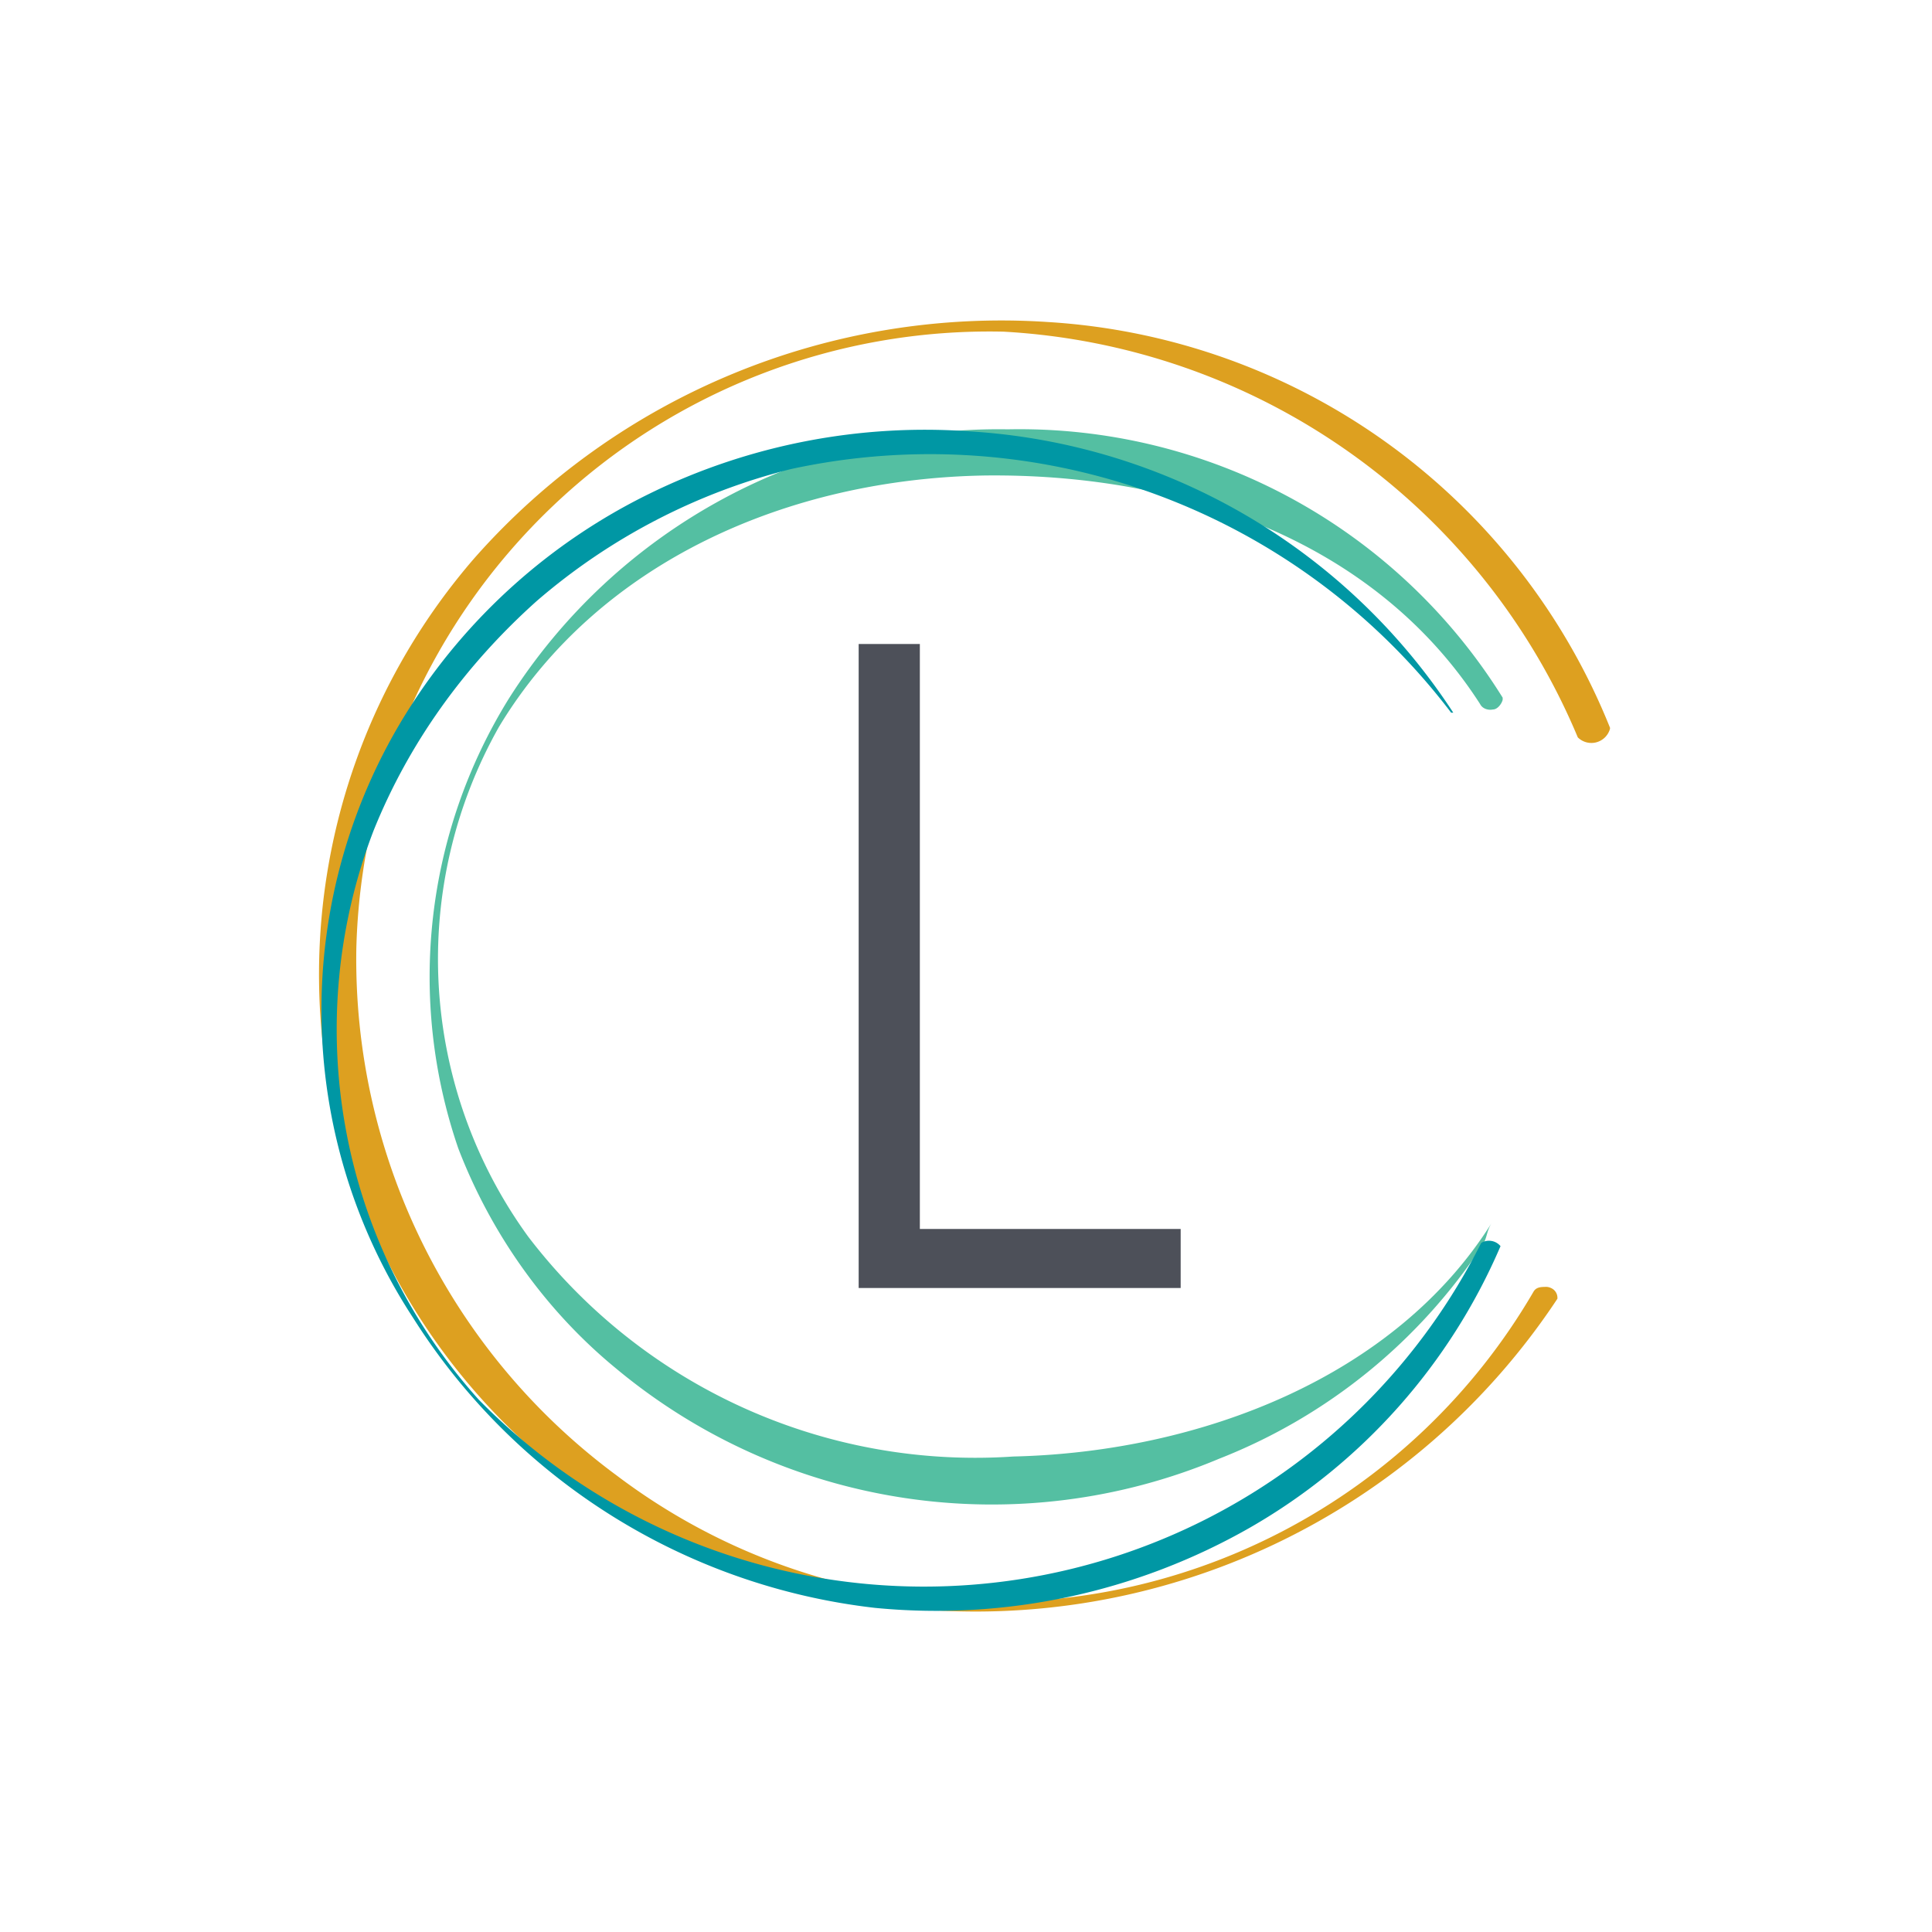 <!-- by TradingView --><svg width="18" height="18" viewBox="0 0 18 18" xmlns="http://www.w3.org/2000/svg"><path d="M14 6.5A5.3 5.3 0 0 0 9.39 4a5.4 5.4 0 0 0-4.65 2.51 4.92 4.92 0 0 0-.47 4.19c.3.78.8 1.5 1.47 2.05a5.47 5.47 0 0 0 5.62.84 5.22 5.22 0 0 0 2.46-2c.04-.08.03-.12.08-.2-.9 1.44-2.72 2.14-4.46 2.18a5.24 5.24 0 0 1-4.52-2.05 4.4 4.4 0 0 1-.27-4.75c.93-1.54 2.7-2.31 4.53-2.34 1.85-.02 3.64.62 4.61 2.13.02.04.07.06.12.05.04 0 .08-.05.09-.09V6.5Z" fill="#54BFA2"/><path d="M15 6.78A6.04 6.04 0 0 0 9.76 3 6.55 6.55 0 0 0 4.42 5.2a5.92 5.92 0 0 0 4 9.78 6.5 6.5 0 0 0 6.09-2.88.1.1 0 0 0-.06-.1.11.11 0 0 0-.06-.01c-.05 0-.08.01-.1.04a5.82 5.82 0 0 1-8.54 1.72 5.98 5.98 0 0 1-2.43-4.92 5.9 5.9 0 0 1 6.03-5.74 6.17 6.17 0 0 1 5.35 3.78.18.18 0 0 0 .3-.08Z" fill="#DDA020"/><path d="M13.54 6.64a5.8 5.8 0 0 0-4.49-2.62 5.83 5.83 0 0 0-3 .58A5.54 5.54 0 0 0 3.8 6.62a5.24 5.24 0 0 0 .05 5.66 5.88 5.88 0 0 0 4.3 2.7 5.89 5.89 0 0 0 3.5-.75 5.54 5.54 0 0 0 2.33-2.62.14.14 0 0 0-.18-.03 5.81 5.81 0 0 1-9.34 1.46 5.16 5.16 0 0 1-.98-5.3C3.81 6.92 4.33 6.2 5 5.6a5.76 5.76 0 0 1 2.37-1.23 6.1 6.1 0 0 1 6.15 2.27h.02Z" fill="#0097A4"/><path d="M8 6h.57v5.45H11V12H8V6Z" fill="#4D5059"/></svg>